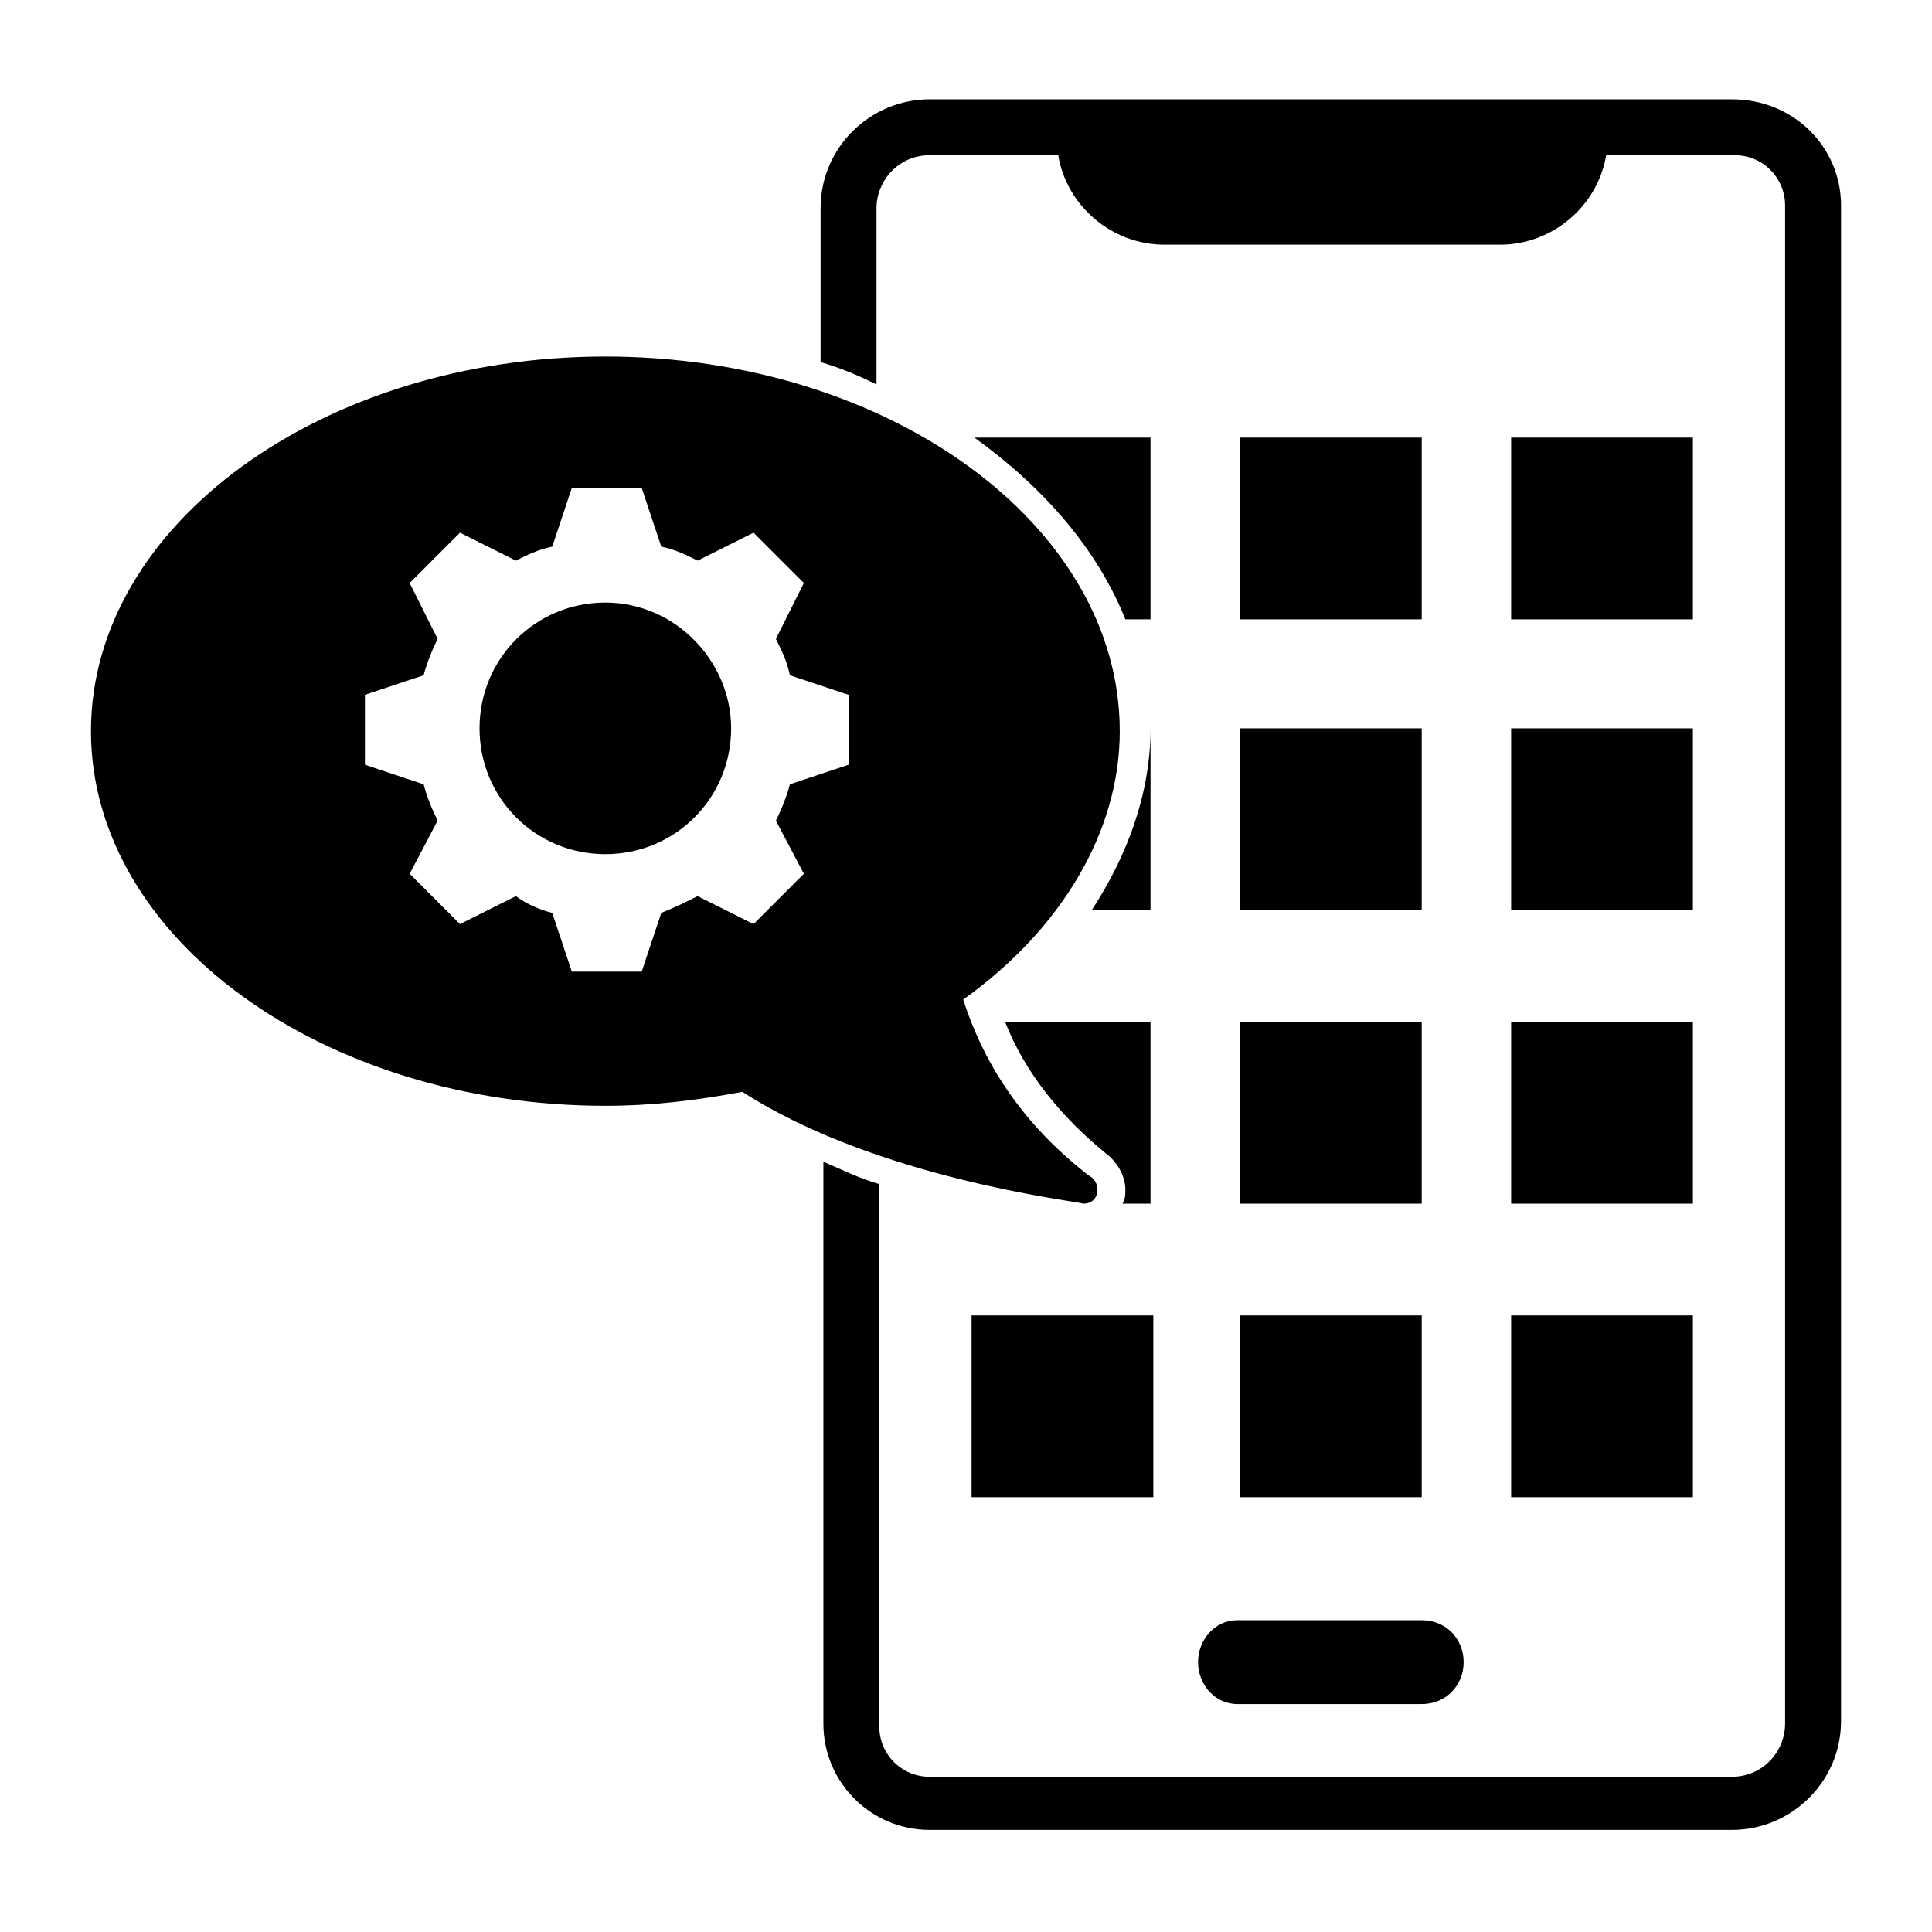 <?xml version="1.0" encoding="UTF-8"?>
<!-- Uploaded to: ICON Repo, www.svgrepo.com, Generator: ICON Repo Mixer Tools -->
<svg fill="#000000" width="800px" height="800px" version="1.1" viewBox="144 144 512 512" xmlns="http://www.w3.org/2000/svg">
 <g>
  <path d="m603 170.32h-212.64c-15.559 0-28.895 12.594-28.895 28.895v40.75c5.188 1.48 10.371 3.703 14.816 5.926v-46.676c0-7.41 5.926-14.078 14.078-14.078h34.082c2.223 13.336 14.078 23.707 28.152 23.707h88.906c14.078 0 25.93-10.371 28.152-23.707h34.082c7.41 0 13.336 5.926 13.336 13.336v402.31c0 7.41-5.926 14.078-14.078 14.078h-212.63c-7.41 0-13.336-5.926-13.336-13.336v-143.73c-5.188-1.48-9.633-3.703-14.816-5.926v148.92c0 15.559 12.594 28.152 28.152 28.152h212.64c15.559 0 28.895-12.594 28.895-28.895v-401.57c0-15.562-12.594-28.156-28.895-28.156z"/>
  <path d="m531.88 584.48c0 5.926-4.445 11.113-11.113 11.113h-48.898c-5.926 0-10.371-5.188-10.371-11.113s4.445-11.113 10.371-11.113h48.898c6.668 0 11.113 5.188 11.113 11.113z"/>
  <path d="m448.9 259.97v48.16h-6.668c-7.41-18.523-21.484-34.82-40.008-48.16z"/>
  <path d="m448.9 337.02v48.156h-15.559c9.629-14.816 15.559-31.117 15.559-48.156z"/>
  <path d="m448.9 414.82v48.16h-7.41c0.742-1.48 0.742-2.223 0.742-3.703 0-3.703-2.223-7.41-5.188-9.633-11.855-9.633-21.484-21.484-26.672-34.82z"/>
  <path d="m472.61 259.97h48.16v48.16h-48.16z"/>
  <path d="m544.47 259.97h48.16v48.16h-48.16z"/>
  <path d="m472.61 337.02h48.16v48.16h-48.16z"/>
  <path d="m544.47 337.02h48.16v48.16h-48.16z"/>
  <path d="m472.61 414.82h48.16v48.16h-48.16z"/>
  <path d="m544.47 414.82h48.16v48.16h-48.16z"/>
  <path d="m401.48 492.61h48.16v48.16h-48.16z"/>
  <path d="m472.61 492.61h48.16v48.16h-48.16z"/>
  <path d="m544.47 492.61h48.16v48.16h-48.16z"/>
  <path d="m432.6 455.57c-16.301-12.594-27.414-28.152-33.34-46.676 25.93-18.523 41.488-44.453 41.488-71.125 0-54.828-61.496-99.281-136.32-99.281-74.832 0-136.32 44.453-136.32 99.281 0 54.824 61.496 99.277 136.32 99.277 12.594 0 24.449-1.48 36.305-3.703 35.562 22.969 88.168 28.895 90.391 29.637 2.223 0 3.703-1.48 3.703-3.703 0-1.484-0.742-2.969-2.223-3.707zm-63.715-108.91-15.559 5.188c-0.742 2.965-2.223 6.668-3.703 9.633l7.41 14.078-13.336 13.336-14.816-7.41c-2.965 1.48-5.926 2.965-9.633 4.445l-5.188 15.559h-18.523l-5.188-15.559c-2.965-0.742-6.668-2.223-9.633-4.445l-14.816 7.41-13.336-13.336 7.41-14.078c-1.48-2.965-2.965-6.668-3.703-9.633l-15.559-5.188v-18.523l15.559-5.188c0.742-2.965 2.223-6.668 3.703-9.633l-7.41-14.816 13.336-13.336 14.816 7.41c2.965-1.48 5.926-2.965 9.633-3.703l5.188-15.559h18.523l5.188 15.559c3.703 0.742 6.668 2.223 9.633 3.703l14.816-7.41 13.336 13.336-7.41 14.816c1.48 2.965 2.965 5.926 3.703 9.633l15.559 5.188z"/>
  <path d="m304.42 303.68c-18.523 0-33.34 14.816-33.34 33.34 0 18.523 14.816 33.34 33.34 33.34s33.34-14.816 33.34-33.34c0-17.781-14.816-33.34-33.34-33.34z"/>
 </g>
</svg>
